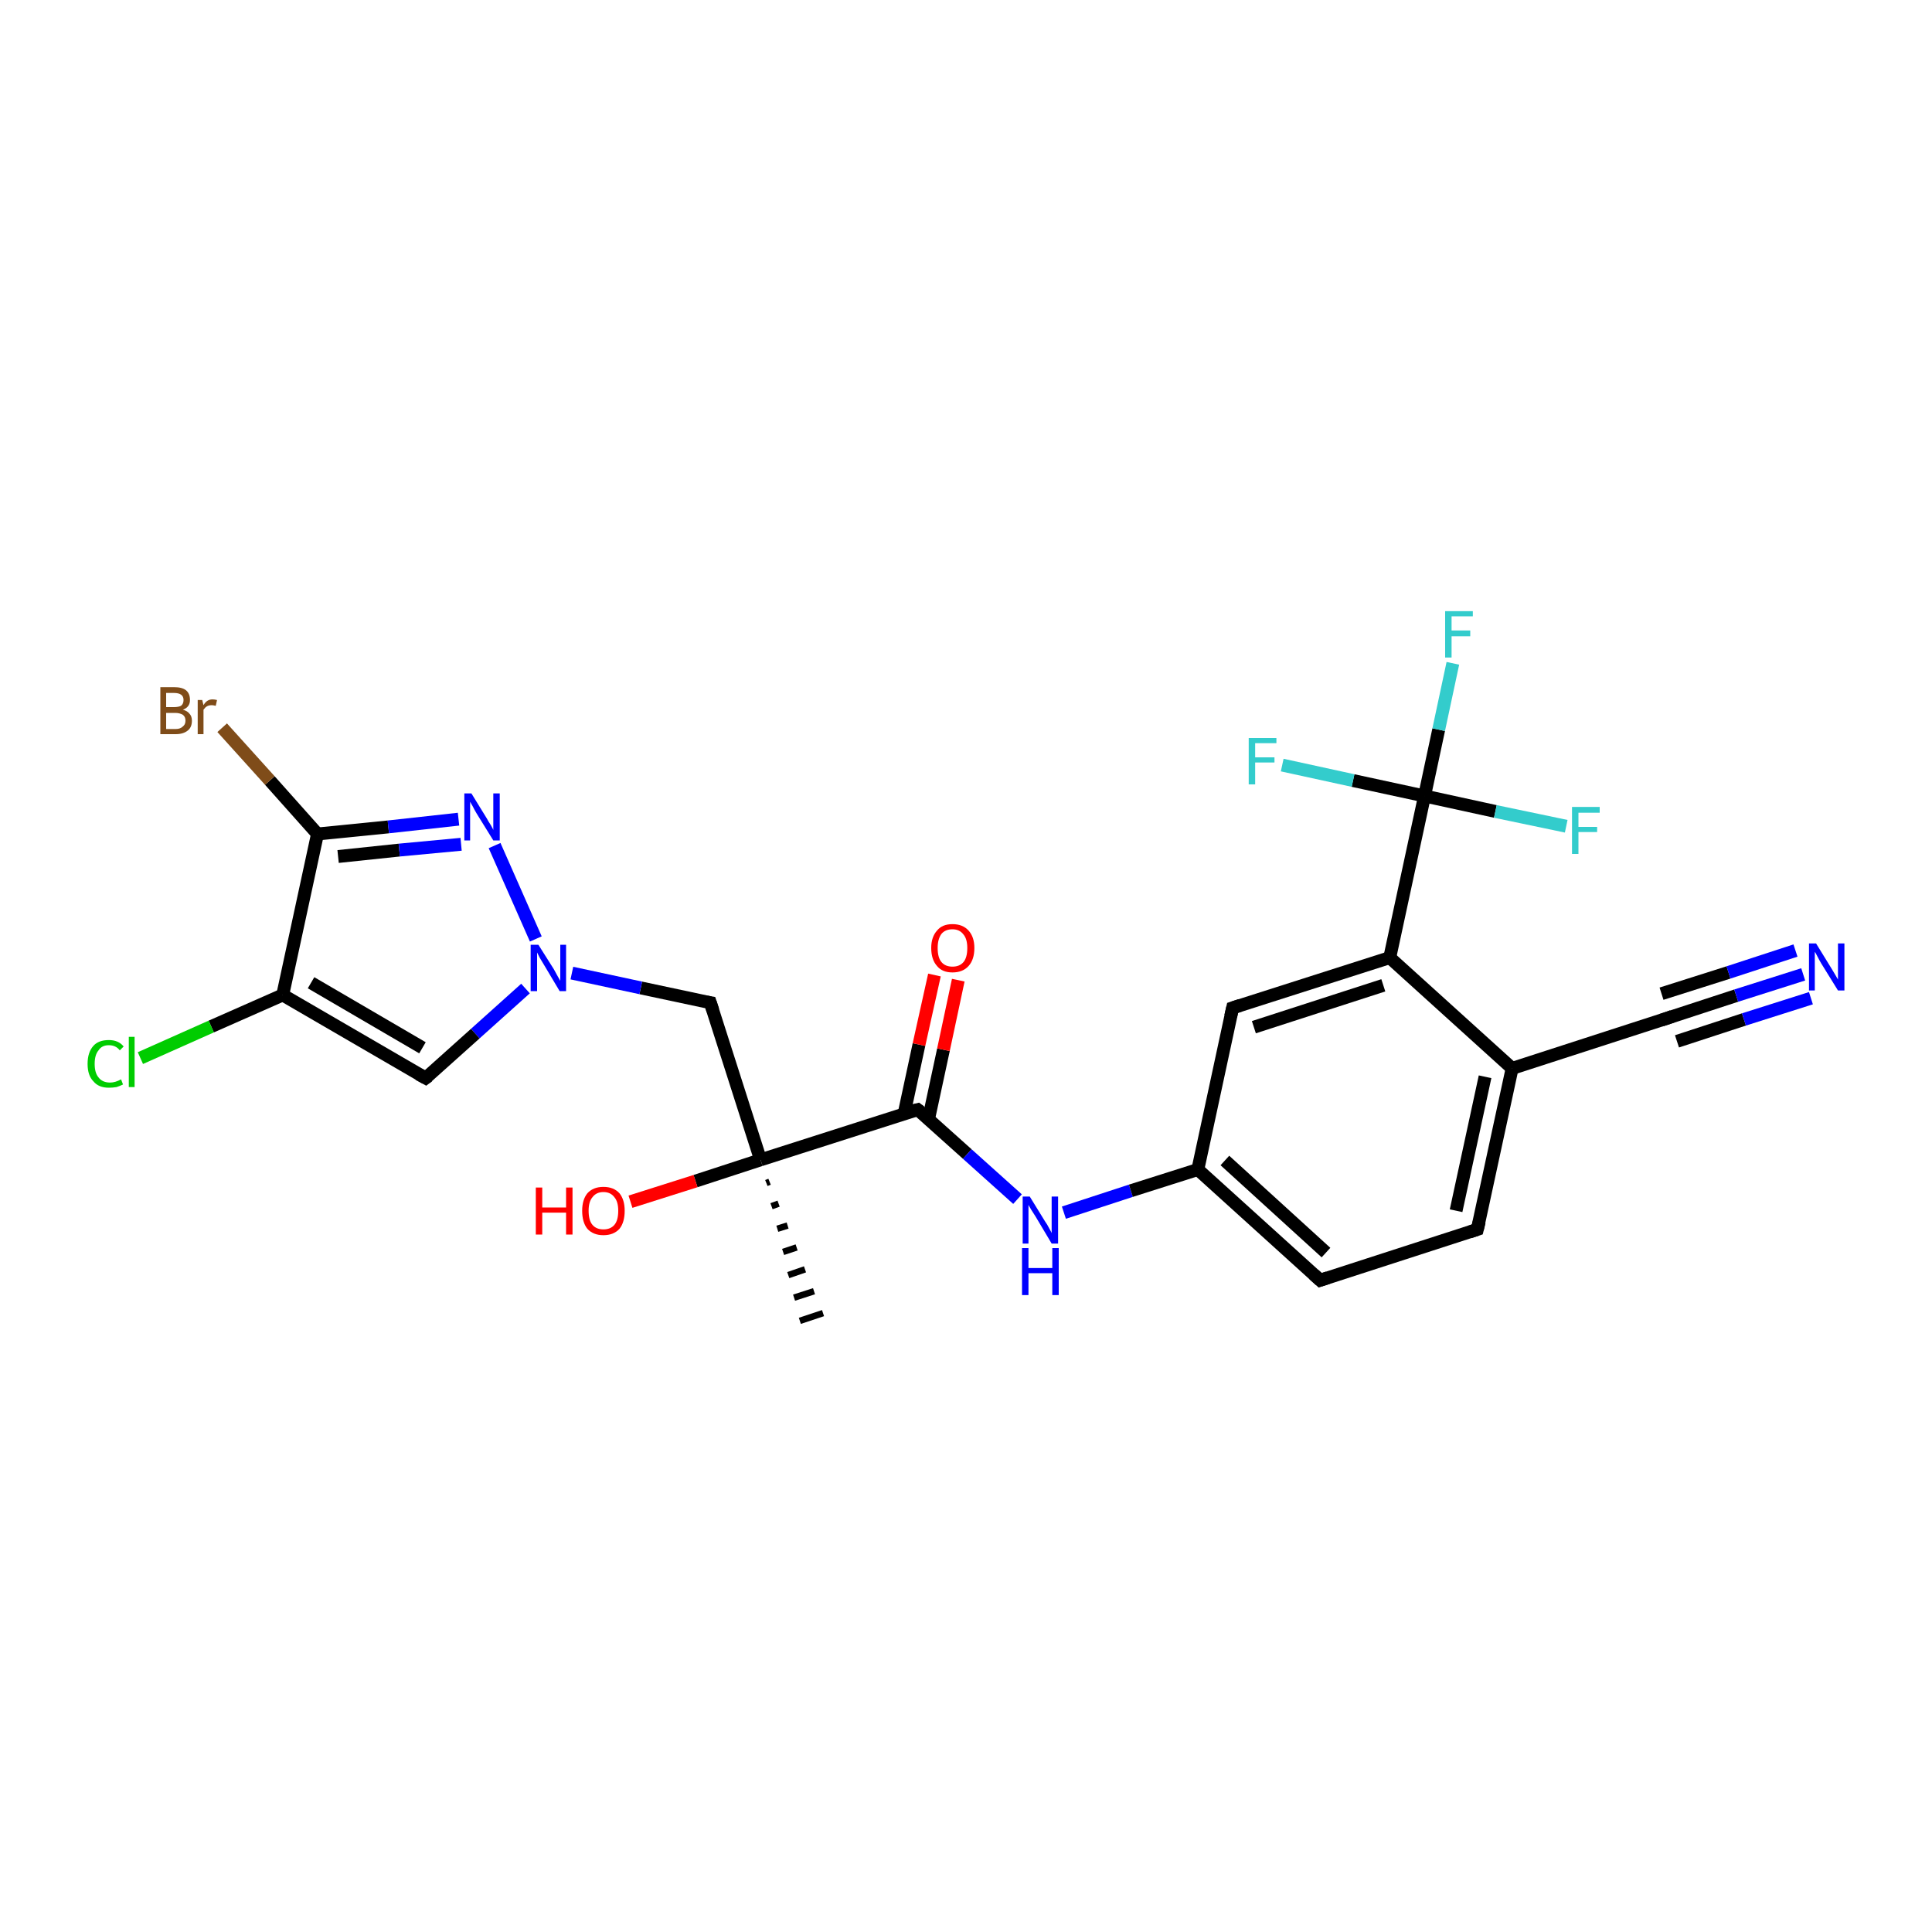 <?xml version='1.0' encoding='iso-8859-1'?>
<svg version='1.1' baseProfile='full'
              xmlns='http://www.w3.org/2000/svg'
                      xmlns:rdkit='http://www.rdkit.org/xml'
                      xmlns:xlink='http://www.w3.org/1999/xlink'
                  xml:space='preserve'
width='300px' height='300px' viewBox='0 0 300 300'>
<!-- END OF HEADER -->
<rect style='opacity:1.0;fill:#FFFFFF;stroke:none' width='300.0' height='300.0' x='0.0' y='0.0'> </rect>
<path class='bond-0 atom-1 atom-0' d='M 119.5,183.5 L 119.0,183.7' style='fill:none;fill-rule:evenodd;stroke:#000000;stroke-width:1.0px;stroke-linecap:butt;stroke-linejoin:miter;stroke-opacity:1' />
<path class='bond-0 atom-1 atom-0' d='M 120.9,186.9 L 119.8,187.3' style='fill:none;fill-rule:evenodd;stroke:#000000;stroke-width:1.0px;stroke-linecap:butt;stroke-linejoin:miter;stroke-opacity:1' />
<path class='bond-0 atom-1 atom-0' d='M 122.3,190.3 L 120.7,190.8' style='fill:none;fill-rule:evenodd;stroke:#000000;stroke-width:1.0px;stroke-linecap:butt;stroke-linejoin:miter;stroke-opacity:1' />
<path class='bond-0 atom-1 atom-0' d='M 123.7,193.7 L 121.6,194.4' style='fill:none;fill-rule:evenodd;stroke:#000000;stroke-width:1.0px;stroke-linecap:butt;stroke-linejoin:miter;stroke-opacity:1' />
<path class='bond-0 atom-1 atom-0' d='M 125.0,197.1 L 122.4,198.0' style='fill:none;fill-rule:evenodd;stroke:#000000;stroke-width:1.0px;stroke-linecap:butt;stroke-linejoin:miter;stroke-opacity:1' />
<path class='bond-0 atom-1 atom-0' d='M 126.4,200.5 L 123.3,201.5' style='fill:none;fill-rule:evenodd;stroke:#000000;stroke-width:1.0px;stroke-linecap:butt;stroke-linejoin:miter;stroke-opacity:1' />
<path class='bond-0 atom-1 atom-0' d='M 127.8,203.9 L 124.2,205.1' style='fill:none;fill-rule:evenodd;stroke:#000000;stroke-width:1.0px;stroke-linecap:butt;stroke-linejoin:miter;stroke-opacity:1' />
<path class='bond-1 atom-1 atom-2' d='M 118.1,180.1 L 108.0,183.4' style='fill:none;fill-rule:evenodd;stroke:#000000;stroke-width:2.0px;stroke-linecap:butt;stroke-linejoin:miter;stroke-opacity:1' />
<path class='bond-1 atom-1 atom-2' d='M 108.0,183.4 L 97.9,186.6' style='fill:none;fill-rule:evenodd;stroke:#FF0000;stroke-width:2.0px;stroke-linecap:butt;stroke-linejoin:miter;stroke-opacity:1' />
<path class='bond-2 atom-1 atom-3' d='M 118.1,180.1 L 110.3,155.7' style='fill:none;fill-rule:evenodd;stroke:#000000;stroke-width:2.0px;stroke-linecap:butt;stroke-linejoin:miter;stroke-opacity:1' />
<path class='bond-3 atom-3 atom-4' d='M 110.3,155.7 L 99.5,153.4' style='fill:none;fill-rule:evenodd;stroke:#000000;stroke-width:2.0px;stroke-linecap:butt;stroke-linejoin:miter;stroke-opacity:1' />
<path class='bond-3 atom-3 atom-4' d='M 99.5,153.4 L 88.8,151.1' style='fill:none;fill-rule:evenodd;stroke:#0000FF;stroke-width:2.0px;stroke-linecap:butt;stroke-linejoin:miter;stroke-opacity:1' />
<path class='bond-4 atom-4 atom-5' d='M 81.6,153.5 L 73.8,160.5' style='fill:none;fill-rule:evenodd;stroke:#0000FF;stroke-width:2.0px;stroke-linecap:butt;stroke-linejoin:miter;stroke-opacity:1' />
<path class='bond-4 atom-4 atom-5' d='M 73.8,160.5 L 66.1,167.4' style='fill:none;fill-rule:evenodd;stroke:#000000;stroke-width:2.0px;stroke-linecap:butt;stroke-linejoin:miter;stroke-opacity:1' />
<path class='bond-5 atom-5 atom-6' d='M 66.1,167.4 L 43.9,154.5' style='fill:none;fill-rule:evenodd;stroke:#000000;stroke-width:2.0px;stroke-linecap:butt;stroke-linejoin:miter;stroke-opacity:1' />
<path class='bond-5 atom-5 atom-6' d='M 65.6,162.7 L 48.3,152.6' style='fill:none;fill-rule:evenodd;stroke:#000000;stroke-width:2.0px;stroke-linecap:butt;stroke-linejoin:miter;stroke-opacity:1' />
<path class='bond-6 atom-6 atom-7' d='M 43.9,154.5 L 32.8,159.4' style='fill:none;fill-rule:evenodd;stroke:#000000;stroke-width:2.0px;stroke-linecap:butt;stroke-linejoin:miter;stroke-opacity:1' />
<path class='bond-6 atom-6 atom-7' d='M 32.8,159.4 L 21.8,164.3' style='fill:none;fill-rule:evenodd;stroke:#00CC00;stroke-width:2.0px;stroke-linecap:butt;stroke-linejoin:miter;stroke-opacity:1' />
<path class='bond-7 atom-6 atom-8' d='M 43.9,154.5 L 49.3,129.5' style='fill:none;fill-rule:evenodd;stroke:#000000;stroke-width:2.0px;stroke-linecap:butt;stroke-linejoin:miter;stroke-opacity:1' />
<path class='bond-8 atom-8 atom-9' d='M 49.3,129.5 L 41.9,121.2' style='fill:none;fill-rule:evenodd;stroke:#000000;stroke-width:2.0px;stroke-linecap:butt;stroke-linejoin:miter;stroke-opacity:1' />
<path class='bond-8 atom-8 atom-9' d='M 41.9,121.2 L 34.5,113.0' style='fill:none;fill-rule:evenodd;stroke:#7F4C19;stroke-width:2.0px;stroke-linecap:butt;stroke-linejoin:miter;stroke-opacity:1' />
<path class='bond-9 atom-8 atom-10' d='M 49.3,129.5 L 60.3,128.4' style='fill:none;fill-rule:evenodd;stroke:#000000;stroke-width:2.0px;stroke-linecap:butt;stroke-linejoin:miter;stroke-opacity:1' />
<path class='bond-9 atom-8 atom-10' d='M 60.3,128.4 L 71.2,127.2' style='fill:none;fill-rule:evenodd;stroke:#0000FF;stroke-width:2.0px;stroke-linecap:butt;stroke-linejoin:miter;stroke-opacity:1' />
<path class='bond-9 atom-8 atom-10' d='M 52.5,133.0 L 62.0,132.0' style='fill:none;fill-rule:evenodd;stroke:#000000;stroke-width:2.0px;stroke-linecap:butt;stroke-linejoin:miter;stroke-opacity:1' />
<path class='bond-9 atom-8 atom-10' d='M 62.0,132.0 L 71.6,131.1' style='fill:none;fill-rule:evenodd;stroke:#0000FF;stroke-width:2.0px;stroke-linecap:butt;stroke-linejoin:miter;stroke-opacity:1' />
<path class='bond-10 atom-1 atom-11' d='M 118.1,180.1 L 142.5,172.3' style='fill:none;fill-rule:evenodd;stroke:#000000;stroke-width:2.0px;stroke-linecap:butt;stroke-linejoin:miter;stroke-opacity:1' />
<path class='bond-11 atom-11 atom-12' d='M 144.2,173.7 L 146.5,163.0' style='fill:none;fill-rule:evenodd;stroke:#000000;stroke-width:2.0px;stroke-linecap:butt;stroke-linejoin:miter;stroke-opacity:1' />
<path class='bond-11 atom-11 atom-12' d='M 146.5,163.0 L 148.8,152.2' style='fill:none;fill-rule:evenodd;stroke:#FF0000;stroke-width:2.0px;stroke-linecap:butt;stroke-linejoin:miter;stroke-opacity:1' />
<path class='bond-11 atom-11 atom-12' d='M 140.4,172.9 L 142.7,162.2' style='fill:none;fill-rule:evenodd;stroke:#000000;stroke-width:2.0px;stroke-linecap:butt;stroke-linejoin:miter;stroke-opacity:1' />
<path class='bond-11 atom-11 atom-12' d='M 142.7,162.2 L 145.1,151.4' style='fill:none;fill-rule:evenodd;stroke:#FF0000;stroke-width:2.0px;stroke-linecap:butt;stroke-linejoin:miter;stroke-opacity:1' />
<path class='bond-12 atom-11 atom-13' d='M 142.5,172.3 L 150.2,179.2' style='fill:none;fill-rule:evenodd;stroke:#000000;stroke-width:2.0px;stroke-linecap:butt;stroke-linejoin:miter;stroke-opacity:1' />
<path class='bond-12 atom-11 atom-13' d='M 150.2,179.2 L 158.0,186.2' style='fill:none;fill-rule:evenodd;stroke:#0000FF;stroke-width:2.0px;stroke-linecap:butt;stroke-linejoin:miter;stroke-opacity:1' />
<path class='bond-13 atom-13 atom-14' d='M 165.2,188.3 L 175.6,184.9' style='fill:none;fill-rule:evenodd;stroke:#0000FF;stroke-width:2.0px;stroke-linecap:butt;stroke-linejoin:miter;stroke-opacity:1' />
<path class='bond-13 atom-13 atom-14' d='M 175.6,184.9 L 186.0,181.6' style='fill:none;fill-rule:evenodd;stroke:#000000;stroke-width:2.0px;stroke-linecap:butt;stroke-linejoin:miter;stroke-opacity:1' />
<path class='bond-14 atom-14 atom-15' d='M 186.0,181.6 L 205.0,198.8' style='fill:none;fill-rule:evenodd;stroke:#000000;stroke-width:2.0px;stroke-linecap:butt;stroke-linejoin:miter;stroke-opacity:1' />
<path class='bond-14 atom-14 atom-15' d='M 190.2,180.2 L 205.9,194.5' style='fill:none;fill-rule:evenodd;stroke:#000000;stroke-width:2.0px;stroke-linecap:butt;stroke-linejoin:miter;stroke-opacity:1' />
<path class='bond-15 atom-15 atom-16' d='M 205.0,198.8 L 229.4,190.9' style='fill:none;fill-rule:evenodd;stroke:#000000;stroke-width:2.0px;stroke-linecap:butt;stroke-linejoin:miter;stroke-opacity:1' />
<path class='bond-16 atom-16 atom-17' d='M 229.4,190.9 L 234.8,165.9' style='fill:none;fill-rule:evenodd;stroke:#000000;stroke-width:2.0px;stroke-linecap:butt;stroke-linejoin:miter;stroke-opacity:1' />
<path class='bond-16 atom-16 atom-17' d='M 226.1,188.0 L 230.6,167.2' style='fill:none;fill-rule:evenodd;stroke:#000000;stroke-width:2.0px;stroke-linecap:butt;stroke-linejoin:miter;stroke-opacity:1' />
<path class='bond-17 atom-17 atom-18' d='M 234.8,165.9 L 259.2,158.0' style='fill:none;fill-rule:evenodd;stroke:#000000;stroke-width:2.0px;stroke-linecap:butt;stroke-linejoin:miter;stroke-opacity:1' />
<path class='bond-18 atom-18 atom-19' d='M 259.2,158.0 L 269.6,154.6' style='fill:none;fill-rule:evenodd;stroke:#000000;stroke-width:2.0px;stroke-linecap:butt;stroke-linejoin:miter;stroke-opacity:1' />
<path class='bond-18 atom-18 atom-19' d='M 269.6,154.6 L 280.0,151.3' style='fill:none;fill-rule:evenodd;stroke:#0000FF;stroke-width:2.0px;stroke-linecap:butt;stroke-linejoin:miter;stroke-opacity:1' />
<path class='bond-18 atom-18 atom-19' d='M 258.0,154.3 L 268.4,151.0' style='fill:none;fill-rule:evenodd;stroke:#000000;stroke-width:2.0px;stroke-linecap:butt;stroke-linejoin:miter;stroke-opacity:1' />
<path class='bond-18 atom-18 atom-19' d='M 268.4,151.0 L 278.8,147.6' style='fill:none;fill-rule:evenodd;stroke:#0000FF;stroke-width:2.0px;stroke-linecap:butt;stroke-linejoin:miter;stroke-opacity:1' />
<path class='bond-18 atom-18 atom-19' d='M 260.4,161.7 L 270.8,158.3' style='fill:none;fill-rule:evenodd;stroke:#000000;stroke-width:2.0px;stroke-linecap:butt;stroke-linejoin:miter;stroke-opacity:1' />
<path class='bond-18 atom-18 atom-19' d='M 270.8,158.3 L 281.2,155.0' style='fill:none;fill-rule:evenodd;stroke:#0000FF;stroke-width:2.0px;stroke-linecap:butt;stroke-linejoin:miter;stroke-opacity:1' />
<path class='bond-19 atom-17 atom-20' d='M 234.8,165.9 L 215.8,148.7' style='fill:none;fill-rule:evenodd;stroke:#000000;stroke-width:2.0px;stroke-linecap:butt;stroke-linejoin:miter;stroke-opacity:1' />
<path class='bond-20 atom-20 atom-21' d='M 215.8,148.7 L 191.4,156.5' style='fill:none;fill-rule:evenodd;stroke:#000000;stroke-width:2.0px;stroke-linecap:butt;stroke-linejoin:miter;stroke-opacity:1' />
<path class='bond-20 atom-20 atom-21' d='M 214.8,153.0 L 194.7,159.5' style='fill:none;fill-rule:evenodd;stroke:#000000;stroke-width:2.0px;stroke-linecap:butt;stroke-linejoin:miter;stroke-opacity:1' />
<path class='bond-21 atom-20 atom-22' d='M 215.8,148.7 L 221.2,123.6' style='fill:none;fill-rule:evenodd;stroke:#000000;stroke-width:2.0px;stroke-linecap:butt;stroke-linejoin:miter;stroke-opacity:1' />
<path class='bond-22 atom-22 atom-23' d='M 221.2,123.6 L 223.4,113.3' style='fill:none;fill-rule:evenodd;stroke:#000000;stroke-width:2.0px;stroke-linecap:butt;stroke-linejoin:miter;stroke-opacity:1' />
<path class='bond-22 atom-22 atom-23' d='M 223.4,113.3 L 225.6,103.0' style='fill:none;fill-rule:evenodd;stroke:#33CCCC;stroke-width:2.0px;stroke-linecap:butt;stroke-linejoin:miter;stroke-opacity:1' />
<path class='bond-23 atom-22 atom-24' d='M 221.2,123.6 L 210.1,121.2' style='fill:none;fill-rule:evenodd;stroke:#000000;stroke-width:2.0px;stroke-linecap:butt;stroke-linejoin:miter;stroke-opacity:1' />
<path class='bond-23 atom-22 atom-24' d='M 210.1,121.2 L 199.1,118.8' style='fill:none;fill-rule:evenodd;stroke:#33CCCC;stroke-width:2.0px;stroke-linecap:butt;stroke-linejoin:miter;stroke-opacity:1' />
<path class='bond-24 atom-22 atom-25' d='M 221.2,123.6 L 232.2,126.0' style='fill:none;fill-rule:evenodd;stroke:#000000;stroke-width:2.0px;stroke-linecap:butt;stroke-linejoin:miter;stroke-opacity:1' />
<path class='bond-24 atom-22 atom-25' d='M 232.2,126.0 L 243.2,128.3' style='fill:none;fill-rule:evenodd;stroke:#33CCCC;stroke-width:2.0px;stroke-linecap:butt;stroke-linejoin:miter;stroke-opacity:1' />
<path class='bond-25 atom-10 atom-4' d='M 76.8,131.3 L 83.2,145.8' style='fill:none;fill-rule:evenodd;stroke:#0000FF;stroke-width:2.0px;stroke-linecap:butt;stroke-linejoin:miter;stroke-opacity:1' />
<path class='bond-26 atom-21 atom-14' d='M 191.4,156.5 L 186.0,181.6' style='fill:none;fill-rule:evenodd;stroke:#000000;stroke-width:2.0px;stroke-linecap:butt;stroke-linejoin:miter;stroke-opacity:1' />
<path d='M 110.7,156.9 L 110.3,155.7 L 109.7,155.6' style='fill:none;stroke:#000000;stroke-width:2.0px;stroke-linecap:butt;stroke-linejoin:miter;stroke-opacity:1;' />
<path d='M 66.5,167.1 L 66.1,167.4 L 65.0,166.8' style='fill:none;stroke:#000000;stroke-width:2.0px;stroke-linecap:butt;stroke-linejoin:miter;stroke-opacity:1;' />
<path d='M 141.3,172.6 L 142.5,172.3 L 142.9,172.6' style='fill:none;stroke:#000000;stroke-width:2.0px;stroke-linecap:butt;stroke-linejoin:miter;stroke-opacity:1;' />
<path d='M 204.0,197.9 L 205.0,198.8 L 206.2,198.4' style='fill:none;stroke:#000000;stroke-width:2.0px;stroke-linecap:butt;stroke-linejoin:miter;stroke-opacity:1;' />
<path d='M 228.2,191.3 L 229.4,190.9 L 229.7,189.7' style='fill:none;stroke:#000000;stroke-width:2.0px;stroke-linecap:butt;stroke-linejoin:miter;stroke-opacity:1;' />
<path d='M 258.0,158.4 L 259.2,158.0 L 259.7,157.8' style='fill:none;stroke:#000000;stroke-width:2.0px;stroke-linecap:butt;stroke-linejoin:miter;stroke-opacity:1;' />
<path d='M 192.6,156.1 L 191.4,156.5 L 191.1,157.8' style='fill:none;stroke:#000000;stroke-width:2.0px;stroke-linecap:butt;stroke-linejoin:miter;stroke-opacity:1;' />
<path class='atom-2' d='M 83.2 184.4
L 84.2 184.4
L 84.2 187.5
L 87.9 187.5
L 87.9 184.4
L 88.9 184.4
L 88.9 191.7
L 87.9 191.7
L 87.9 188.3
L 84.2 188.3
L 84.2 191.7
L 83.2 191.7
L 83.2 184.4
' fill='#FF0000'/>
<path class='atom-2' d='M 90.4 188.0
Q 90.4 186.3, 91.2 185.3
Q 92.1 184.3, 93.7 184.3
Q 95.3 184.3, 96.2 185.3
Q 97.0 186.3, 97.0 188.0
Q 97.0 189.8, 96.2 190.8
Q 95.3 191.8, 93.7 191.8
Q 92.1 191.8, 91.2 190.8
Q 90.4 189.8, 90.4 188.0
M 93.7 190.9
Q 94.8 190.9, 95.4 190.2
Q 96.0 189.5, 96.0 188.0
Q 96.0 186.6, 95.4 185.9
Q 94.8 185.1, 93.7 185.1
Q 92.6 185.1, 92.0 185.9
Q 91.4 186.6, 91.4 188.0
Q 91.4 189.5, 92.0 190.2
Q 92.6 190.9, 93.7 190.9
' fill='#FF0000'/>
<path class='atom-4' d='M 83.6 146.7
L 86.0 150.5
Q 86.2 150.9, 86.6 151.6
Q 87.0 152.3, 87.0 152.3
L 87.0 146.7
L 87.9 146.7
L 87.9 153.9
L 86.9 153.9
L 84.4 149.7
Q 84.1 149.2, 83.8 148.7
Q 83.5 148.1, 83.4 147.9
L 83.4 153.9
L 82.4 153.9
L 82.4 146.7
L 83.6 146.7
' fill='#0000FF'/>
<path class='atom-7' d='M 13.6 165.2
Q 13.6 163.4, 14.5 162.4
Q 15.3 161.5, 16.9 161.5
Q 18.4 161.5, 19.2 162.5
L 18.6 163.1
Q 18.0 162.3, 16.9 162.3
Q 15.8 162.3, 15.3 163.1
Q 14.7 163.8, 14.7 165.2
Q 14.7 166.6, 15.3 167.3
Q 15.9 168.1, 17.1 168.1
Q 17.9 168.1, 18.8 167.6
L 19.1 168.4
Q 18.7 168.6, 18.1 168.8
Q 17.5 168.9, 16.9 168.9
Q 15.3 168.9, 14.5 167.9
Q 13.6 167.0, 13.6 165.2
' fill='#00CC00'/>
<path class='atom-7' d='M 20.0 161.0
L 20.9 161.0
L 20.9 168.8
L 20.0 168.8
L 20.0 161.0
' fill='#00CC00'/>
<path class='atom-9' d='M 28.4 110.2
Q 29.1 110.4, 29.4 110.8
Q 29.8 111.2, 29.8 111.9
Q 29.8 112.9, 29.2 113.4
Q 28.5 114.0, 27.3 114.0
L 24.9 114.0
L 24.9 106.7
L 27.0 106.7
Q 28.3 106.7, 28.9 107.2
Q 29.5 107.7, 29.5 108.7
Q 29.5 109.8, 28.4 110.2
M 25.8 107.6
L 25.8 109.8
L 27.0 109.8
Q 27.7 109.8, 28.1 109.6
Q 28.5 109.3, 28.5 108.7
Q 28.5 107.6, 27.0 107.6
L 25.8 107.6
M 27.3 113.2
Q 28.0 113.2, 28.4 112.8
Q 28.8 112.5, 28.8 111.9
Q 28.8 111.3, 28.4 111.0
Q 27.9 110.7, 27.2 110.7
L 25.8 110.7
L 25.8 113.2
L 27.3 113.2
' fill='#7F4C19'/>
<path class='atom-9' d='M 31.4 108.7
L 31.6 109.5
Q 32.1 108.6, 33.0 108.6
Q 33.3 108.6, 33.7 108.7
L 33.5 109.6
Q 33.1 109.5, 32.9 109.5
Q 32.4 109.5, 32.1 109.7
Q 31.9 109.8, 31.6 110.2
L 31.6 114.0
L 30.7 114.0
L 30.7 108.7
L 31.4 108.7
' fill='#7F4C19'/>
<path class='atom-10' d='M 73.2 123.2
L 75.6 127.1
Q 75.8 127.5, 76.2 128.1
Q 76.6 128.8, 76.6 128.9
L 76.6 123.2
L 77.6 123.2
L 77.6 130.5
L 76.6 130.5
L 74.0 126.3
Q 73.7 125.8, 73.4 125.2
Q 73.1 124.7, 73.0 124.5
L 73.0 130.5
L 72.1 130.5
L 72.1 123.2
L 73.2 123.2
' fill='#0000FF'/>
<path class='atom-12' d='M 144.6 147.2
Q 144.6 145.5, 145.5 144.5
Q 146.3 143.5, 147.9 143.5
Q 149.5 143.5, 150.4 144.5
Q 151.3 145.5, 151.3 147.2
Q 151.3 149.0, 150.4 150.0
Q 149.5 151.0, 147.9 151.0
Q 146.3 151.0, 145.5 150.0
Q 144.6 149.0, 144.6 147.2
M 147.9 150.1
Q 149.0 150.1, 149.6 149.4
Q 150.2 148.7, 150.2 147.2
Q 150.2 145.8, 149.6 145.1
Q 149.0 144.3, 147.9 144.3
Q 146.8 144.3, 146.2 145.0
Q 145.6 145.8, 145.6 147.2
Q 145.6 148.7, 146.2 149.4
Q 146.8 150.1, 147.9 150.1
' fill='#FF0000'/>
<path class='atom-13' d='M 159.9 185.8
L 162.3 189.7
Q 162.6 190.1, 162.9 190.7
Q 163.3 191.4, 163.3 191.5
L 163.3 185.8
L 164.3 185.8
L 164.3 193.1
L 163.3 193.1
L 160.8 188.9
Q 160.5 188.4, 160.1 187.8
Q 159.8 187.3, 159.7 187.1
L 159.7 193.1
L 158.8 193.1
L 158.8 185.8
L 159.9 185.8
' fill='#0000FF'/>
<path class='atom-13' d='M 158.7 193.8
L 159.7 193.8
L 159.7 196.9
L 163.4 196.9
L 163.4 193.8
L 164.4 193.8
L 164.4 201.1
L 163.4 201.1
L 163.4 197.7
L 159.7 197.7
L 159.7 201.1
L 158.7 201.1
L 158.7 193.8
' fill='#0000FF'/>
<path class='atom-19' d='M 282.0 146.5
L 284.4 150.4
Q 284.6 150.7, 285.0 151.4
Q 285.4 152.1, 285.4 152.1
L 285.4 146.5
L 286.4 146.5
L 286.4 153.8
L 285.4 153.8
L 282.8 149.6
Q 282.5 149.1, 282.2 148.5
Q 281.9 147.9, 281.8 147.8
L 281.8 153.8
L 280.9 153.8
L 280.9 146.5
L 282.0 146.5
' fill='#0000FF'/>
<path class='atom-23' d='M 224.4 94.9
L 228.7 94.9
L 228.7 95.7
L 225.4 95.7
L 225.4 97.9
L 228.3 97.9
L 228.3 98.8
L 225.4 98.8
L 225.4 102.1
L 224.4 102.1
L 224.4 94.9
' fill='#33CCCC'/>
<path class='atom-24' d='M 193.9 114.6
L 198.2 114.6
L 198.2 115.4
L 194.9 115.4
L 194.9 117.6
L 197.9 117.6
L 197.9 118.4
L 194.9 118.4
L 194.9 121.8
L 193.9 121.8
L 193.9 114.6
' fill='#33CCCC'/>
<path class='atom-25' d='M 244.1 125.3
L 248.4 125.3
L 248.4 126.2
L 245.1 126.2
L 245.1 128.4
L 248.0 128.4
L 248.0 129.2
L 245.1 129.2
L 245.1 132.6
L 244.1 132.6
L 244.1 125.3
' fill='#33CCCC'/>
</svg>
